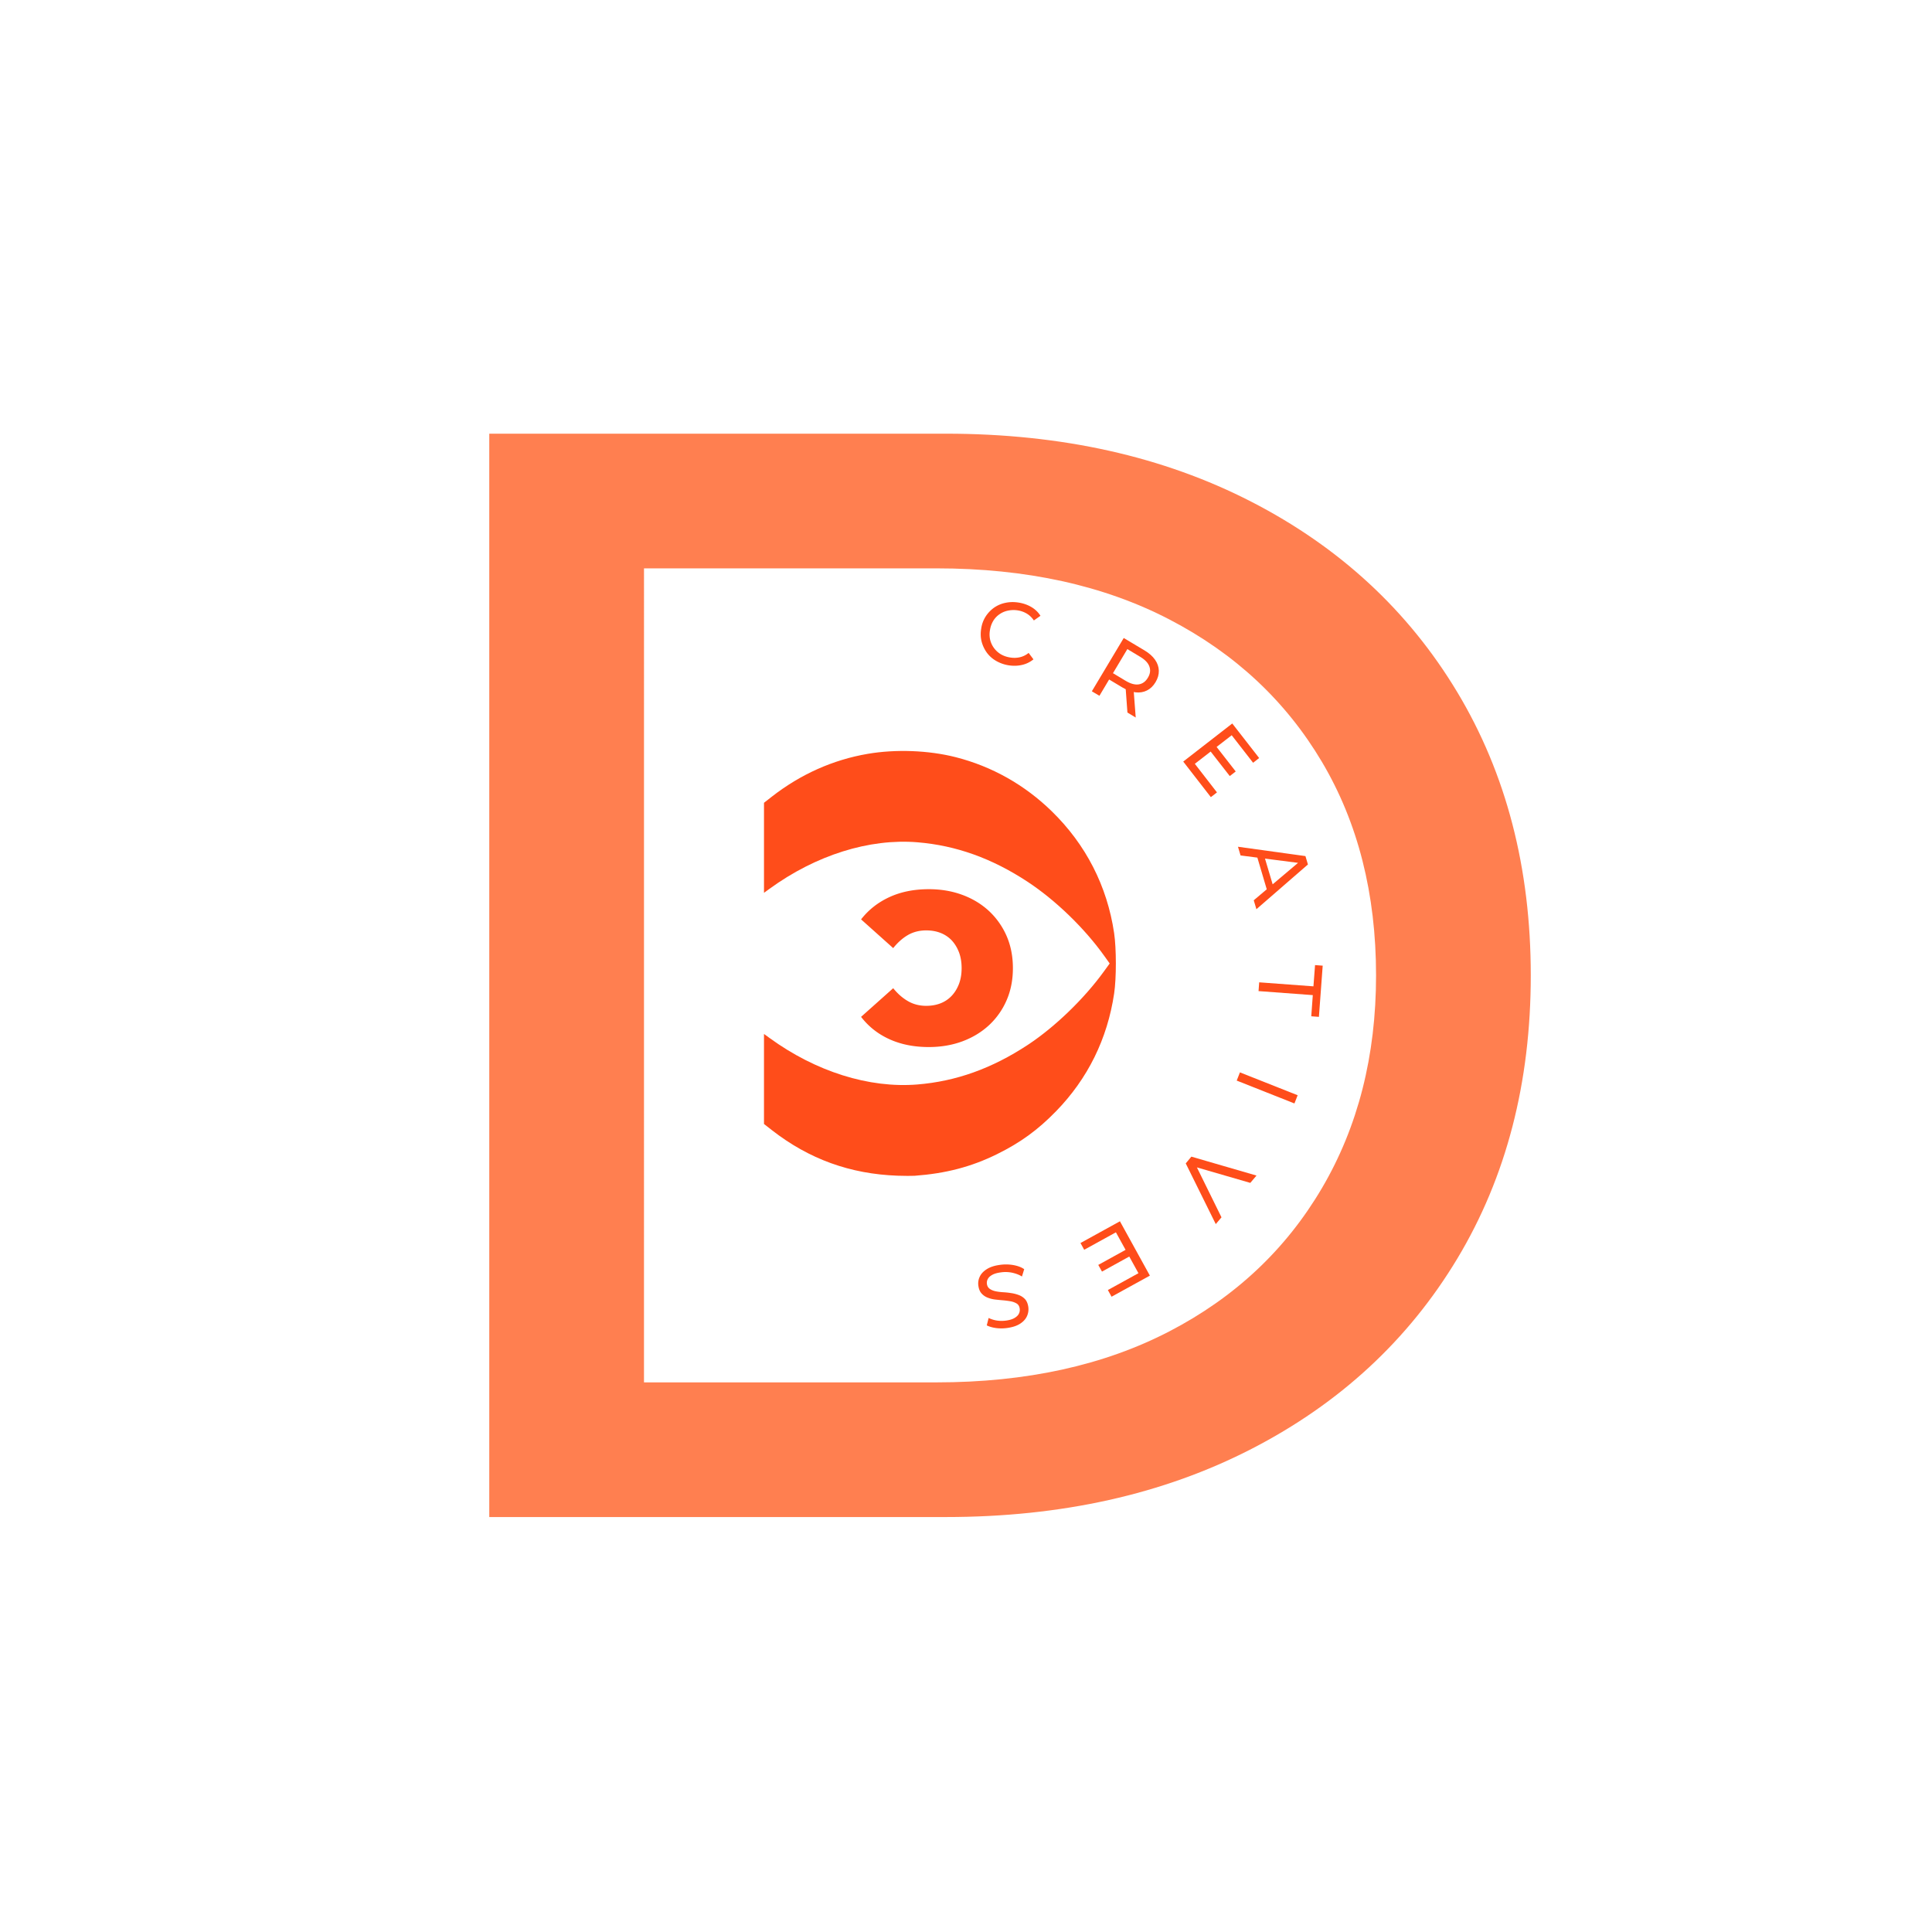<?xml version="1.0" encoding="UTF-8"?>
<svg data-bbox="94.967 84.177 202.156 210.281" height="375" viewBox="0 0 375 375" width="375" xmlns="http://www.w3.org/2000/svg" data-type="color">
    <g>
        <path fill-rule="evenodd" d="M177.508 228.219c6.066-.446 11.008-1.735 15.976-4.18 4.536-2.23 7.95-4.707 11.473-8.324 6.176-6.336 9.992-14.07 11.3-22.899.442-2.96.438-8.71-.007-11.707-1.348-9.12-5.48-17.187-12.11-23.648-5.261-5.129-11.605-8.7-18.632-10.492-5.266-1.34-11.64-1.582-17.106-.645-6.726 1.153-12.996 3.953-18.562 8.285l-1.55 1.211v17.473l1.081-.785c8.992-6.535 19.36-9.793 28.723-9.02 7.488.617 14.465 3.121 21.363 7.664 5.45 3.59 11.086 9.047 14.953 14.489l.977 1.37-1.117 1.54c-3.872 5.344-9.54 10.808-14.782 14.262-6.949 4.574-13.922 7.074-21.433 7.683-9.368.758-19.703-2.492-28.684-9.02l-1.082-.788v17.476l1.55 1.211c7.208 5.61 15.173 8.496 24.384 8.828 1.289.043 2.77.05 3.285.016" fill="#ff4d1a" data-color="1"/>
        <path d="M180.275 172.59q3.532 0 6.531 1.11 2.988 1.106 5.188 3.156a14.6 14.6 0 0 1 3.406 4.86c.805 1.874 1.203 3.94 1.203 6.202 0 2.258-.398 4.32-1.203 6.188a14.4 14.4 0 0 1-3.406 4.86c-1.469 1.362-3.195 2.413-5.188 3.155q-2.999 1.11-6.53 1.11c-2.864 0-5.407-.508-7.626-1.516q-3.327-1.501-5.516-4.344l6.235-5.562c.875 1.082 1.836 1.922 2.875 2.516 1.043.601 2.219.906 3.531.906q1.547-.001 2.813-.5a5.9 5.9 0 0 0 2.156-1.469q.89-.954 1.406-2.312c.336-.907.5-1.918.5-3.032 0-1.125-.164-2.14-.5-3.047q-.516-1.36-1.406-2.328a5.95 5.95 0 0 0-2.156-1.453c-.844-.336-1.782-.5-2.813-.5q-1.967 0-3.531.89c-1.04.602-2 1.454-2.875 2.548l-6.234-5.578q2.188-2.801 5.515-4.329 3.33-1.53 7.625-1.53m0 0" fill="#ff4d1a" data-color="1"/>
        <path d="M94.967 294.458V84.177h88.61q33.638 0 59.327 13.219 25.687 13.22 39.954 36.953c9.507 15.824 14.265 34.148 14.265 54.968 0 20.836-4.758 39.164-14.265 54.985q-14.267 23.719-39.954 36.937-25.688 13.22-59.328 13.219Zm30.031-26.14h56.781c17.414 0 32.485-3.301 45.204-9.907q19.077-9.903 29.593-27.781c7.008-11.914 10.516-25.688 10.516-41.313q-.002-23.732-10.516-41.453-10.516-17.718-29.594-27.625c-12.718-6.613-27.789-9.922-45.203-9.922H125Zm0 0" fill="#ff7f50" data-color="2"/>
        <path d="M195.765 129.134a7.1 7.1 0 0 1-2.453-.875 5.8 5.8 0 0 1-1.766-1.578 6.4 6.4 0 0 1-1.016-2.156q-.3-1.186-.078-2.516a5.9 5.9 0 0 1 .86-2.344 6.3 6.3 0 0 1 1.64-1.719 5.9 5.9 0 0 1 2.203-.937q1.22-.264 2.578-.047 1.373.22 2.47.875a5.1 5.1 0 0 1 1.75 1.688l-1.282.906a4.3 4.3 0 0 0-1.344-1.313 4.9 4.9 0 0 0-1.765-.64 5.3 5.3 0 0 0-1.922.047 4.3 4.3 0 0 0-1.64.703 4.1 4.1 0 0 0-1.22 1.297 4.9 4.9 0 0 0-.625 1.765 4.7 4.7 0 0 0 .032 1.89 4.52 4.52 0 0 0 2.078 2.813q.81.472 1.812.625.968.159 1.875-.047a4.1 4.1 0 0 0 1.703-.843l.938 1.25a5.3 5.3 0 0 1-2.203 1.078q-1.237.293-2.625.078m0 0" fill="#ff4d1a" data-color="1"/>
        <path d="m211.928 134.179 6.187-10.344 4.031 2.406c.907.543 1.586 1.148 2.047 1.813q.701 1 .734 2.125.029 1.126-.64 2.234-.675 1.124-1.672 1.61-1.002.498-2.203.359c-.805-.094-1.656-.414-2.563-.953l-3.234-1.938 1.063-.266-2.282 3.829Zm6.906 4.125-.39-5.329 1.593.954.406 5.343Zm-3.235-6.922-.25-1.125 3.172 1.906c.946.562 1.79.789 2.532.672q1.108-.188 1.765-1.313.656-1.09.281-2.14-.364-1.045-1.78-1.891l-3.173-1.906 1.11-.328Zm0 0" fill="#ff4d1a" data-color="1"/>
        <path d="m236.04 144.85 3.813 4.89-1.156.891-3.813-4.89Zm-4.125 3.406 4.297 5.547-1.187.922-5.36-6.906 9.516-7.391 5.219 6.703-1.172.922-4.156-5.344Zm0 0" fill="#ff4d1a" data-color="1"/>
        <path d="m240.29 164.354 13.094 1.813.484 1.625-10 8.687-.516-1.734 9.266-7.828.188.672-12.016-1.547Zm3.547 1.375 1.437.047 1.938 6.516-1.172.875Zm0 0" fill="#ff4d1a" data-color="1"/>
        <path d="m244.408 190.668 10.53.78.313-4.124 1.485.11-.735 9.937-1.484-.11.297-4.11-10.531-.78Zm0 0" fill="#ff4d1a" data-color="1"/>
        <path d="m240.671 208.149 11.203 4.437-.625 1.594-11.203-4.438Zm0 0" fill="#ff4d1a" data-color="1"/>
        <path d="m231.245 224.503 12.641 3.672-1.203 1.422-11.64-3.375.687-.829 5.36 10.891-1.11 1.313-5.828-11.782Zm0 0" fill="#ff4d1a" data-color="1"/>
        <path d="m219.331 243.816-5.437 3-.719-1.297 5.438-3Zm-2.734-4.625-6.156 3.39-.719-1.312 7.656-4.219 5.813 10.547-7.438 4.094-.718-1.297 5.937-3.266Zm0 0" fill="#ff4d1a" data-color="1"/>
        <path d="M194.016 245.522a8.3 8.3 0 0 1 2.687.03q1.299.236 2.094.798l-.437 1.422q-.762-.487-1.876-.735a6.3 6.3 0 0 0-2.265-.062q-1.043.14-1.64.484-.61.34-.845.797-.247.45-.171.984c.062.407.246.711.547.922q.457.328 1.124.469.656.14 1.454.188.785.043 1.593.171a7 7 0 0 1 1.5.391q.69.263 1.188.797.485.544.625 1.5a3.25 3.25 0 0 1-.25 1.766q-.375.857-1.313 1.468-.937.622-2.5.844a8 8 0 0 1-2.093.031c-.72-.086-1.352-.261-1.907-.531l.36-1.437q.861.403 1.734.515a6.2 6.2 0 0 0 1.688-.016q1.001-.14 1.609-.5c.406-.242.688-.515.844-.828q.236-.47.156-1-.091-.644-.547-.953a3.4 3.4 0 0 0-1.125-.437 16 16 0 0 0-1.469-.203 44 44 0 0 1-1.593-.157 5.7 5.7 0 0 1-1.5-.375 3 3 0 0 1-1.172-.812q-.48-.533-.61-1.469a3 3 0 0 1 .25-1.75c.25-.562.7-1.055 1.344-1.469q.957-.627 2.516-.843m0 0" fill="#ff4d1a" data-color="1"/>
    </g>
</svg>
